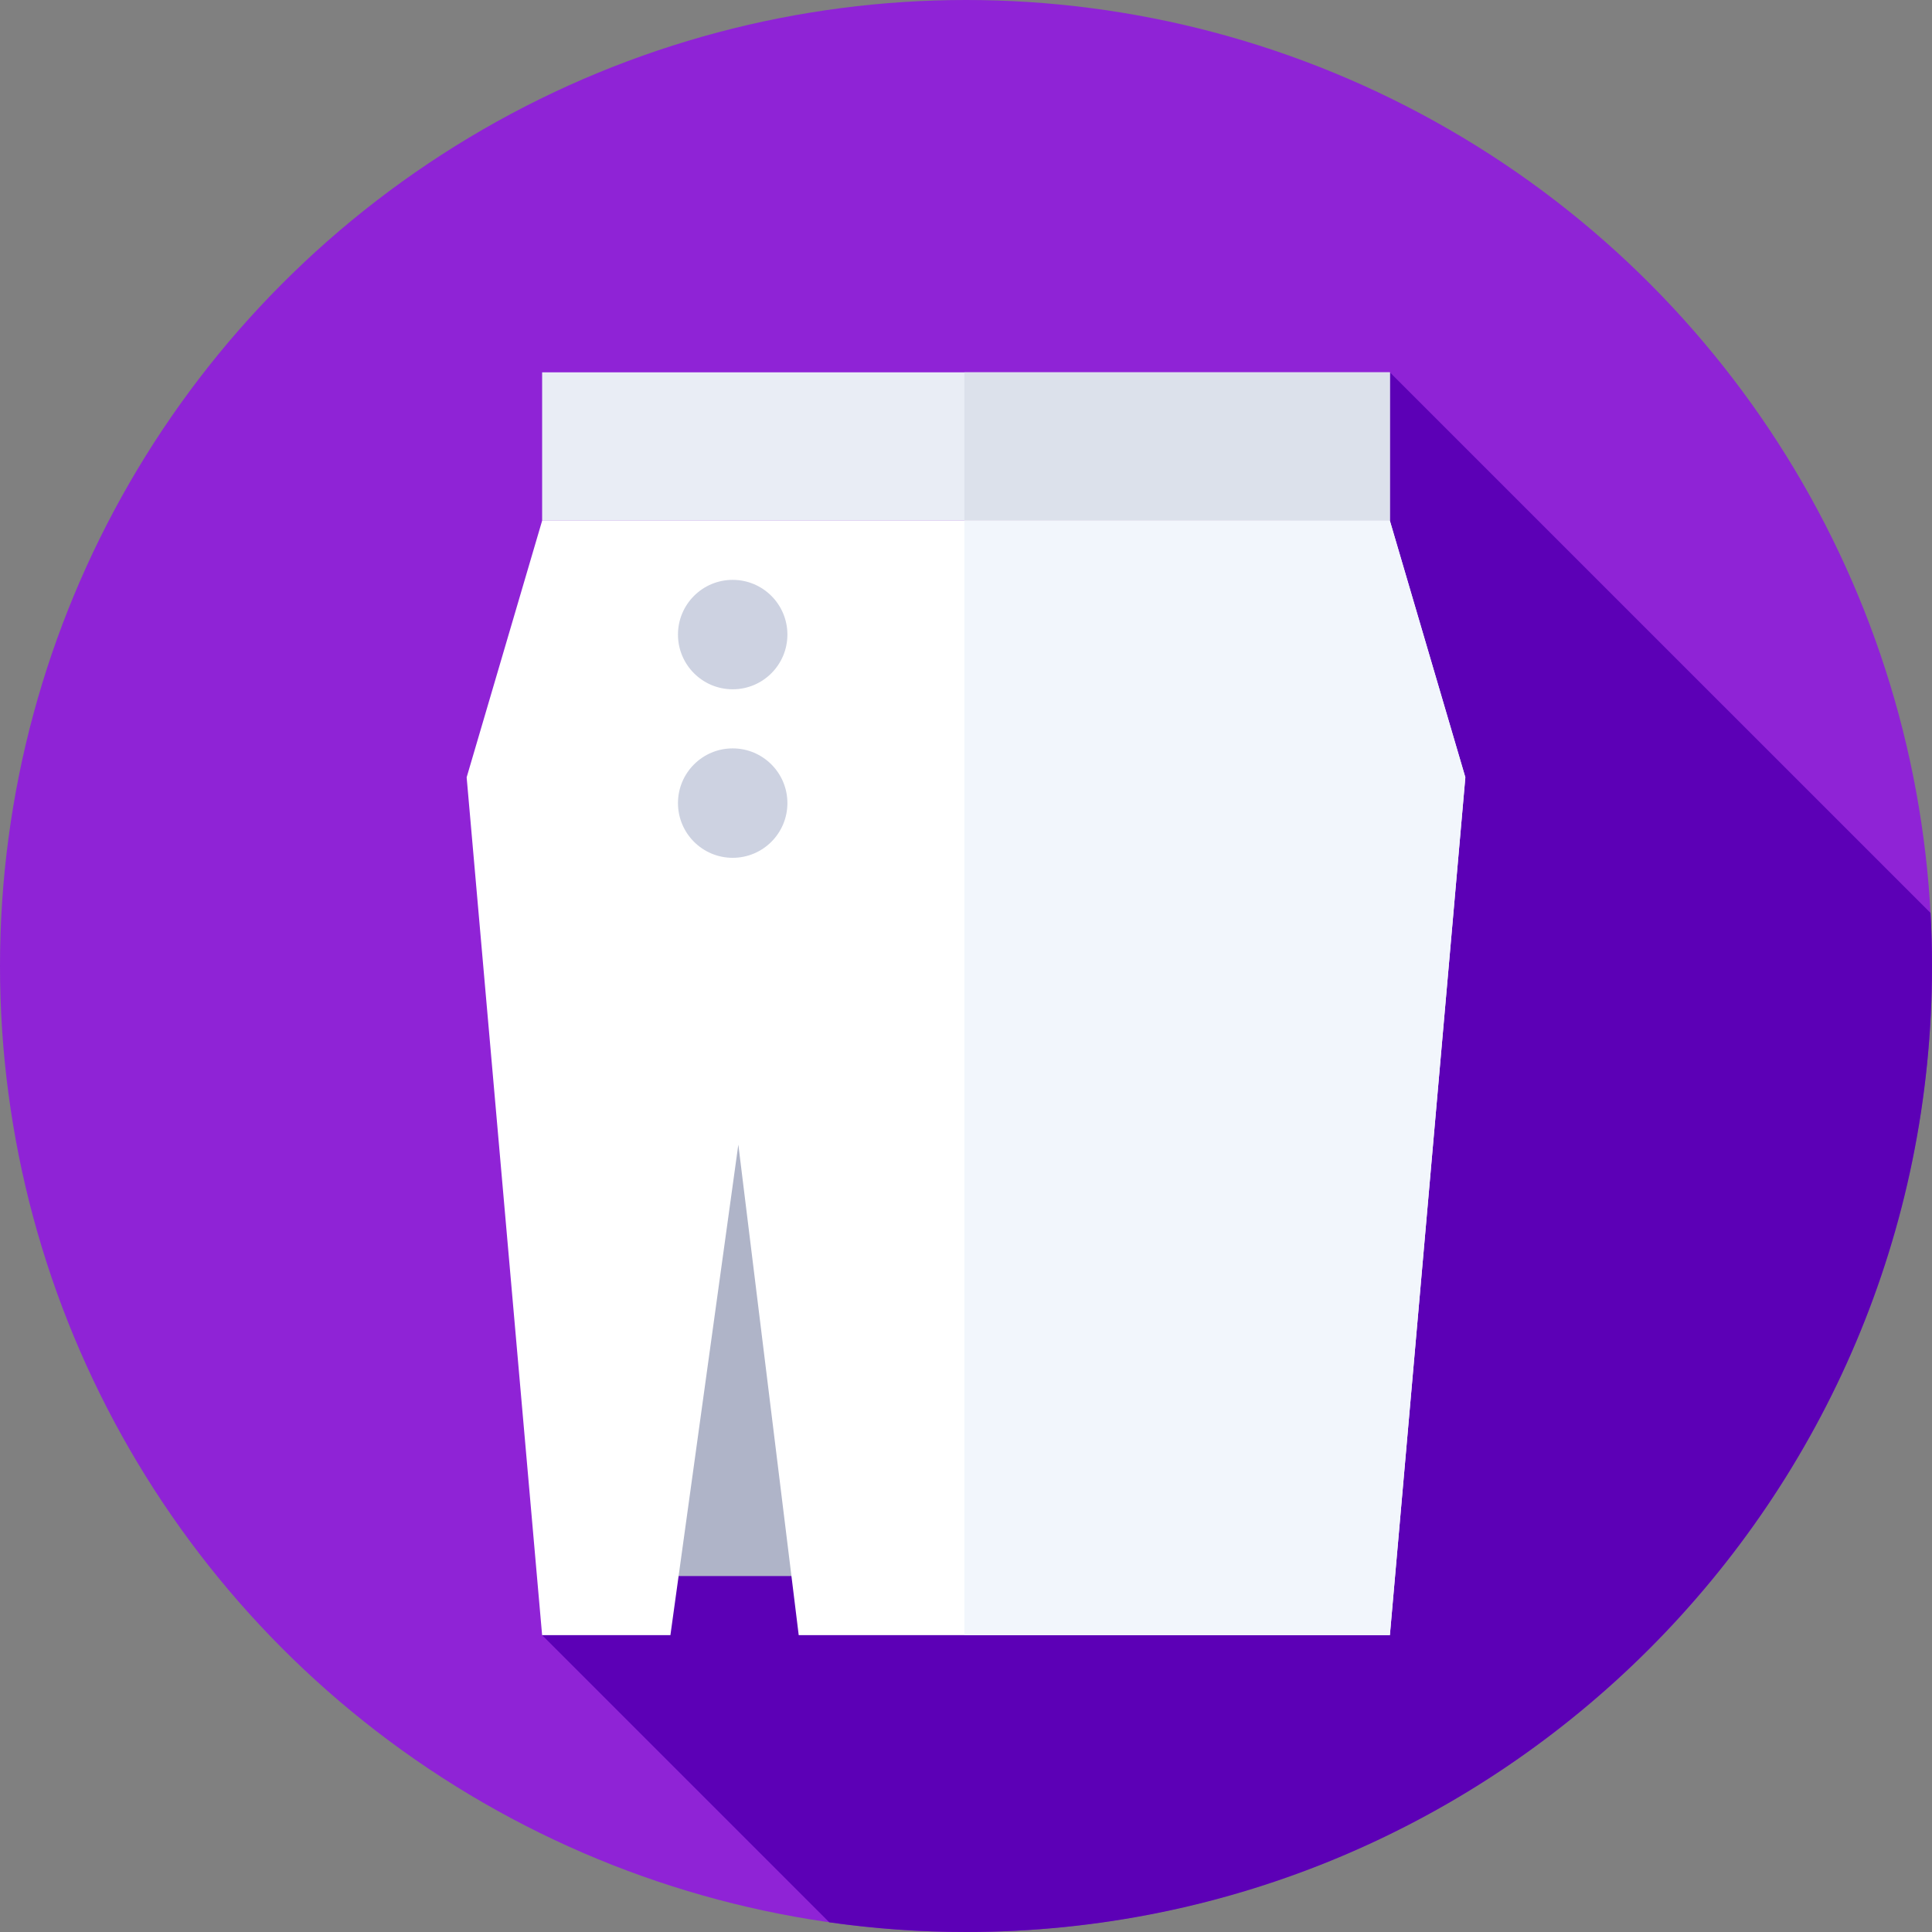 <?xml version="1.0" encoding="UTF-8"?> <!-- Generator: Adobe Illustrator 19.0.0, SVG Export Plug-In . SVG Version: 6.00 Build 0) --> <svg xmlns="http://www.w3.org/2000/svg" xmlns:xlink="http://www.w3.org/1999/xlink" version="1.1" id="Capa_1" x="0px" y="0px" viewBox="0 0 512 512" style="enable-background:new 0 0 512 512;" xml:space="preserve"><rect x="0" y="0" width="512" height="512" fill="#808080" stroke="none"/> <circle style="fill:#8F23D6;" cx="256" cy="256" r="256"></circle> <path style="fill:#5C00B6;" d="M512,256c0-4.717-0.137-9.401-0.389-14.056L368.333,98.667L143.667,433.333l76.103,76.103 C231.607,511.113,243.699,512,256,512C397.385,512,512,397.385,512,256z"></path> <rect x="162.33" y="285.67" style="fill:#AFB4C8;" width="78" height="132"></rect> <rect x="143.67" y="98.67" style="fill:#E9EDF5;" width="224.67" height="39.33"></rect> <rect x="255.57" y="98.67" style="fill:#DCE1EB;" width="112.76" height="39.33"></rect> <polygon style="fill:#FFFFFF;" points="143.667,138 123.667,206 143.667,433.333 177.667,433.333 195.667,303.333 211.667,433.333 368.333,433.333 388.333,206 368.333,138 "></polygon> <polygon style="fill:#F2F6FC;" points="388.333,206 368.333,138 255.571,138 255.571,433.333 368.333,433.333 "></polygon> <g> <circle style="fill:#CDD2E1;" cx="194.17" cy="168.17" r="14.5"></circle> <circle style="fill:#CDD2E1;" cx="194.17" cy="212.83" r="14.5"></circle> </g> <g> </g> <g> </g> <g> </g> <g> </g> <g> </g> <g> </g> <g> </g> <g> </g> <g> </g> <g> </g> <g> </g> <g> </g> <g> </g> <g> </g> <g> </g> </svg> 